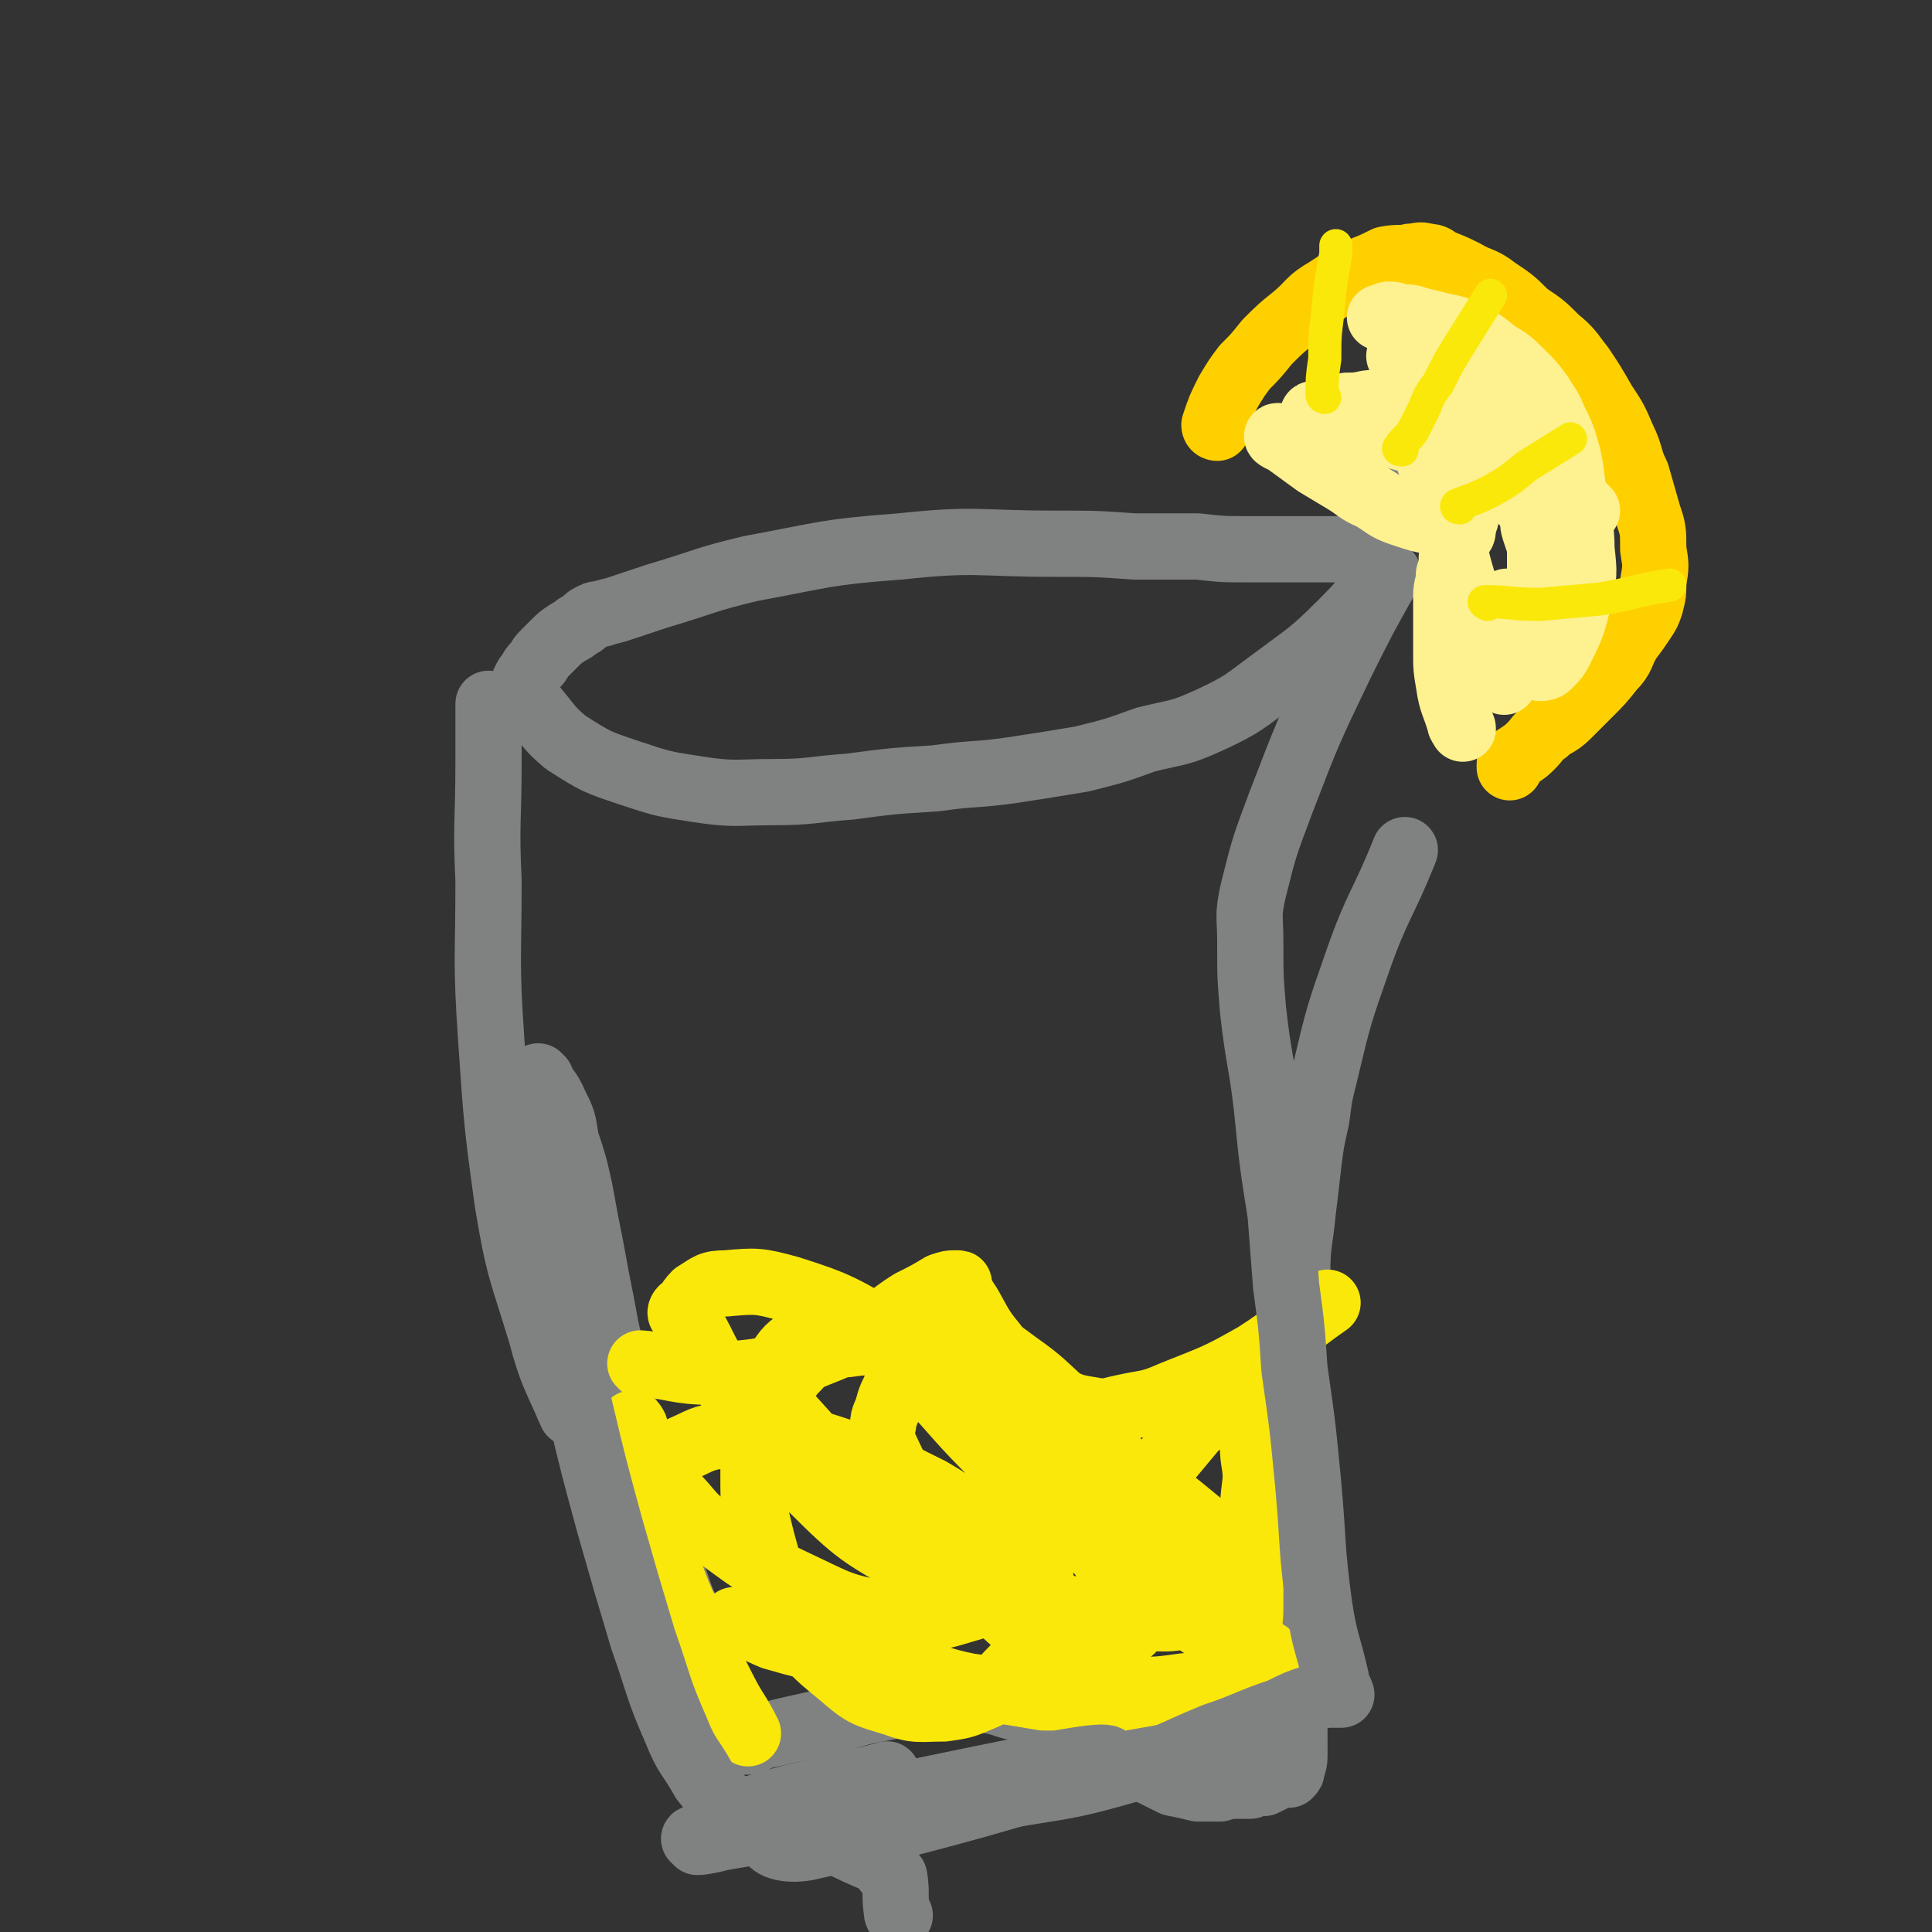 <svg viewBox='0 0 700 700' version='1.1' xmlns='http://www.w3.org/2000/svg' xmlns:xlink='http://www.w3.org/1999/xlink'><rect x="0" y="0" width="700" height="700" fill="#333333" stroke="none"/><g fill='none' stroke='#808282' stroke-width='24' stroke-linecap='round' stroke-linejoin='round'><path d='M196,391c0,0 -1,-1 -1,-1 2,4 4,5 6,10 3,6 3,6 4,13 3,9 3,9 5,18 2,11 2,11 4,21 2,11 2,11 4,21 2,11 2,11 5,21 2,10 2,10 4,20 3,10 2,10 5,20 3,10 3,10 6,20 3,10 3,10 7,20 2,6 2,6 5,12 2,6 2,6 4,12 2,5 2,5 3,11 1,4 1,4 2,8 1,3 1,3 3,6 1,2 1,2 2,4 1,1 1,1 2,2 1,1 1,1 3,1 0,1 0,1 1,1 0,0 0,0 0,0 1,0 1,0 2,0 2,-1 2,-1 4,-2 5,-1 5,-1 9,-2 9,-2 9,-2 18,-4 10,-3 10,-3 21,-5 10,-2 10,-2 20,-2 7,-1 7,-1 14,0 6,1 6,2 12,3 6,1 6,1 13,2 4,1 4,1 8,1 3,1 3,1 5,2 2,1 2,2 4,3 1,1 1,1 2,1 0,0 0,0 1,0 0,0 0,0 0,0 0,0 0,0 0,0 0,0 0,0 0,0 0,1 0,1 0,1 0,0 0,0 0,1 1,0 1,0 1,1 1,1 1,1 2,2 2,2 2,2 4,4 3,3 3,3 7,5 4,2 4,2 8,4 5,1 5,1 9,2 4,0 4,0 8,0 3,-1 3,-1 6,-1 2,0 2,0 5,0 2,-1 2,-1 5,-1 2,-1 2,-1 4,-2 2,-1 2,-1 4,-1 0,0 0,0 0,0 0,0 0,0 0,0 0,0 0,0 1,0 0,0 0,0 0,0 0,0 0,0 0,0 1,-1 1,-1 1,-2 1,-3 1,-3 1,-6 0,-20 0,-20 -1,-40 0,-24 0,-24 0,-48 0,-24 0,-24 0,-48 1,-19 0,-19 2,-37 0,-12 1,-12 2,-23 1,-8 1,-8 2,-17 1,-8 1,-8 3,-17 1,-8 1,-8 3,-16 5,-21 5,-21 12,-41 7,-20 9,-20 17,-40 '/></g>
<g fill='none' stroke='#FAE80B' stroke-width='24' stroke-linecap='round' stroke-linejoin='round'><path d='M233,495c0,0 -1,-1 -1,-1 12,1 13,3 26,3 8,1 8,1 16,0 11,-2 11,-2 21,-6 10,-4 10,-4 19,-9 9,-4 8,-5 16,-10 6,-3 6,-3 11,-6 3,-1 3,-1 5,-1 1,0 1,0 1,0 1,0 0,0 0,1 2,4 2,4 4,7 4,7 4,8 9,14 5,7 6,7 12,12 5,5 5,5 11,8 6,3 7,3 13,4 5,1 6,0 11,-1 9,-2 9,-1 18,-5 15,-6 16,-6 30,-14 14,-9 13,-10 26,-19 '/><path d='M230,517c0,0 -1,-2 -1,-1 0,3 1,4 2,8 0,3 -1,3 0,5 0,5 0,5 2,10 3,11 3,11 6,21 6,15 5,15 12,29 5,12 5,11 11,23 4,8 5,8 9,16 '/><path d='M267,588c0,0 -1,-1 -1,-1 6,2 7,3 14,6 7,2 7,2 15,4 8,2 8,2 16,4 10,3 10,3 20,5 10,2 10,3 20,5 7,1 7,1 15,2 6,1 6,1 12,2 5,0 5,0 10,1 5,1 5,1 9,2 3,1 3,1 7,2 2,0 2,1 4,1 2,0 2,0 4,0 1,0 1,0 2,0 0,0 0,0 0,0 0,0 0,0 0,0 1,0 1,0 2,-1 '/><path d='M451,602c0,0 -1,0 -1,-1 0,-5 1,-5 2,-10 1,-5 1,-5 1,-11 0,-6 0,-6 0,-12 1,-8 0,-8 1,-15 0,-9 0,-9 1,-17 0,-6 -1,-6 -1,-12 0,-4 0,-4 -1,-8 0,-3 0,-3 -1,-5 -1,-1 -1,-1 -2,-2 0,0 0,0 0,0 -1,0 -1,0 -1,0 -1,0 -1,0 -3,0 -2,1 -2,1 -4,2 -5,3 -5,3 -9,6 -5,6 -5,6 -10,12 -4,7 -4,7 -8,15 -3,6 -3,7 -5,14 -2,7 -2,7 -3,14 0,5 0,5 1,11 0,2 1,2 1,4 1,2 1,2 1,3 0,0 0,1 0,0 0,-1 0,-2 -1,-4 -3,-8 -3,-8 -6,-15 -5,-11 -5,-11 -11,-21 -8,-12 -8,-12 -17,-23 -9,-11 -9,-11 -20,-20 -8,-8 -8,-8 -17,-13 -7,-4 -8,-5 -16,-6 -7,-2 -8,-2 -15,-1 -7,0 -7,0 -13,3 -4,2 -3,4 -7,7 -3,5 -4,5 -7,10 -3,5 -4,5 -5,11 -2,8 -2,8 -2,16 0,12 0,12 3,24 4,14 3,15 11,28 7,12 7,12 18,21 8,7 9,7 19,10 8,3 9,2 18,2 7,-1 7,-1 14,-4 5,-2 5,-3 9,-8 5,-5 5,-5 8,-12 3,-6 4,-6 5,-13 0,-5 0,-5 -1,-10 -1,-3 -2,-2 -4,-5 -6,-6 -6,-6 -13,-11 -11,-8 -11,-9 -23,-16 -16,-8 -16,-8 -32,-14 -12,-4 -13,-4 -25,-6 -9,-1 -9,-1 -18,0 -8,1 -8,2 -15,5 -4,2 -4,2 -7,5 -2,2 -1,2 -2,5 0,0 0,1 0,1 1,1 1,1 2,2 10,8 8,10 18,17 14,10 14,11 29,18 17,8 17,9 34,12 14,2 16,2 29,-2 11,-3 11,-5 19,-13 8,-8 8,-9 12,-20 3,-7 4,-8 3,-16 -1,-6 -3,-7 -7,-12 -8,-8 -8,-7 -17,-13 -18,-13 -18,-14 -37,-25 -18,-10 -18,-11 -37,-17 -11,-3 -12,-3 -23,-2 -6,0 -6,1 -11,4 -3,3 -3,5 -5,7 -1,0 0,-2 1,-2 0,0 0,1 0,2 8,12 6,13 15,25 14,20 13,21 31,38 17,17 18,17 39,29 16,9 17,8 34,13 15,3 15,3 30,3 8,-1 9,-2 16,-6 3,-1 1,-3 2,-6 2,-3 3,-3 5,-7 1,-3 1,-3 1,-6 0,-5 0,-5 -2,-9 -5,-11 -6,-10 -14,-20 -8,-10 -8,-10 -18,-20 -9,-8 -9,-9 -19,-16 -8,-6 -8,-6 -18,-10 -8,-4 -9,-3 -18,-4 -11,-1 -11,-2 -22,0 -9,1 -10,1 -19,5 -5,3 -6,4 -9,9 -2,4 -3,5 -2,10 0,4 2,4 5,8 11,12 11,13 24,24 17,15 17,17 37,29 16,10 17,10 35,16 16,5 17,5 34,5 11,1 12,0 22,-3 8,-3 8,-3 14,-8 1,-2 1,-2 1,-5 0,-2 0,-2 -2,-4 -3,-4 -4,-4 -8,-8 -15,-12 -15,-13 -30,-23 -17,-11 -17,-11 -34,-21 -13,-7 -13,-6 -26,-12 -8,-4 -8,-4 -15,-6 -2,-1 -3,-1 -5,-1 -1,0 -2,0 -2,0 0,0 0,-1 1,0 2,2 2,2 4,5 13,14 12,14 26,28 18,17 17,18 36,33 15,12 16,12 31,23 14,9 14,9 28,18 6,5 7,4 14,8 3,2 3,1 6,3 0,0 0,0 0,0 0,0 0,0 0,0 -7,-4 -7,-4 -13,-9 -20,-16 -20,-17 -38,-35 -21,-20 -21,-20 -41,-40 -18,-18 -17,-19 -36,-37 -6,-6 -7,-8 -14,-10 -4,-1 -6,1 -8,4 -2,3 0,4 0,8 -1,3 0,3 -1,7 -1,4 -2,4 -3,8 -1,4 -2,4 -2,7 -1,4 -1,4 0,7 7,15 7,15 16,28 15,20 14,21 32,37 14,13 15,14 32,20 13,5 15,5 29,3 14,-1 14,-4 27,-9 2,-1 1,-2 3,-3 '/></g>
<g fill='none' stroke='#808282' stroke-width='24' stroke-linecap='round' stroke-linejoin='round'><path d='M188,410c0,0 -1,-1 -1,-1 1,5 2,6 3,13 2,10 2,10 4,20 3,15 4,15 7,30 4,19 4,19 9,38 5,21 5,21 11,43 6,21 6,21 12,41 6,17 5,17 12,33 4,10 5,9 10,18 4,5 4,5 9,9 3,4 3,4 8,6 3,1 4,0 8,0 4,-1 4,-1 8,-2 8,-1 8,-1 16,-1 13,-1 13,0 27,-2 16,-1 16,-1 31,-4 22,-4 23,-3 44,-9 18,-5 17,-6 34,-13 12,-4 12,-5 24,-9 6,-3 6,-3 12,-5 4,-1 4,-1 8,-1 1,0 1,0 2,0 0,0 0,0 0,0 0,0 0,0 0,0 -1,-3 -2,-3 -2,-6 -3,-13 -4,-13 -6,-26 -3,-22 -2,-22 -4,-44 -2,-21 -2,-21 -5,-42 -1,-15 -1,-15 -3,-30 -1,-13 -1,-13 -2,-26 -3,-19 -3,-19 -5,-39 -2,-17 -3,-17 -5,-35 -1,-12 -1,-12 -1,-25 0,-9 -1,-9 1,-18 4,-16 4,-16 10,-32 10,-26 10,-26 22,-51 8,-16 8,-16 17,-32 '/><path d='M494,199c0,0 -1,-1 -1,-1 -5,0 -5,1 -10,1 -3,0 -3,0 -6,0 -5,0 -5,0 -11,0 -7,0 -7,0 -14,0 -9,0 -9,0 -18,-1 -11,0 -11,0 -23,0 -14,-1 -14,-1 -29,-1 -28,0 -28,-2 -56,1 -27,2 -27,3 -54,8 -17,4 -17,5 -34,10 -6,2 -6,2 -12,4 -3,1 -3,1 -7,2 -2,1 -2,0 -4,1 -2,1 -2,1 -3,2 0,0 0,0 0,0 0,0 0,0 0,0 -1,1 -1,1 -3,2 -1,1 -1,1 -3,2 -3,2 -3,2 -5,4 -2,2 -2,2 -4,4 -2,2 -1,2 -3,4 -1,1 -1,1 -2,3 -1,1 -1,1 -2,3 0,1 0,1 0,2 0,1 0,1 0,1 1,1 0,1 1,2 1,2 1,3 3,5 5,6 5,7 11,12 11,7 11,7 23,11 12,4 12,4 25,6 13,2 14,1 27,1 14,0 14,-1 28,-2 15,-2 15,-2 31,-3 14,-2 14,-1 28,-3 13,-2 13,-2 25,-4 12,-3 12,-3 23,-7 12,-3 12,-2 23,-7 13,-6 13,-7 24,-15 12,-9 13,-9 24,-20 7,-7 7,-7 12,-15 2,-3 2,-4 2,-8 0,-1 0,-1 -1,-2 -1,-3 -2,-3 -3,-6 0,0 1,0 1,-1 2,-8 2,-8 4,-16 '/><path d='M178,256c0,0 -1,-1 -1,-1 0,10 0,11 0,21 0,22 -1,22 0,43 0,29 -1,29 1,58 2,29 2,30 6,59 4,24 5,24 12,47 4,15 5,15 11,29 '/><path d='M326,694c0,0 -1,0 -1,-1 -1,-7 0,-7 -1,-13 -1,-1 -1,0 -1,-1 -2,-1 -2,-2 -4,-4 0,0 0,0 0,0 0,0 0,0 -1,-1 -13,-5 -13,-7 -27,-11 -13,-4 -31,-1 -27,-4 10,-6 51,-14 57,-16 4,-1 -19,5 -37,12 -7,2 -19,7 -14,6 25,-2 37,-6 73,-12 29,-4 66,-8 57,-7 -16,2 -54,4 -106,14 -9,2 -15,7 -15,10 0,3 7,5 15,3 54,-12 113,-30 107,-32 -7,-2 -72,14 -134,25 -3,0 2,-2 5,-3 9,-2 18,-4 17,-4 0,1 -9,2 -19,6 -3,1 -3,2 -7,4 -4,2 -14,3 -9,2 77,-13 86,-15 172,-31 0,0 0,0 0,0 -86,15 -100,19 -173,30 -6,1 7,-2 15,-5 0,0 0,0 0,0 -7,3 -7,3 -14,5 0,0 0,0 0,0 0,1 -1,0 -1,0 0,0 0,1 1,0 6,-2 6,-2 13,-5 0,0 0,0 0,0 0,1 -2,0 -1,0 87,-14 88,-13 175,-27 0,0 0,0 0,0 1,1 0,0 0,0 0,0 0,0 0,0 0,0 0,0 0,0 -90,15 -90,15 -180,30 0,0 0,0 0,0 0,1 -1,0 -1,0 0,0 0,0 1,0 '/></g>
<g fill='none' stroke='#FFD000' stroke-width='24' stroke-linecap='round' stroke-linejoin='round'><path d='M441,155c0,0 -1,0 -1,-1 2,-6 2,-6 5,-12 3,-5 3,-5 6,-9 4,-4 4,-4 8,-9 5,-5 5,-5 10,-9 6,-5 5,-6 12,-10 6,-4 6,-4 12,-7 5,-2 5,-2 9,-4 5,-1 5,0 9,-1 3,0 3,-1 6,0 3,0 3,1 5,2 5,2 5,2 9,4 5,3 6,2 11,6 6,4 6,4 11,9 6,4 6,4 11,9 5,4 5,5 9,10 4,6 4,6 8,13 4,6 4,6 7,13 3,6 2,7 5,13 2,7 2,7 4,14 2,6 2,6 2,13 1,6 1,6 0,12 0,4 0,4 -1,8 -1,3 -1,3 -3,6 -2,3 -2,3 -5,7 -3,5 -2,6 -6,10 -4,5 -4,5 -8,9 -4,4 -4,4 -8,8 -4,4 -5,3 -8,6 -3,2 -3,3 -5,5 -2,2 -2,2 -5,4 -1,1 -1,0 -2,2 -1,0 -1,0 -1,1 0,0 0,0 0,1 '/></g>
<g fill='none' stroke='#FEF190' stroke-width='24' stroke-linecap='round' stroke-linejoin='round'><path d='M464,159c0,0 -2,-1 -1,-1 6,4 7,5 14,10 5,3 5,3 10,6 5,3 5,4 10,6 5,3 5,4 11,6 6,2 6,2 11,3 3,0 3,0 6,0 1,-1 1,-1 2,-1 1,-1 1,-1 1,-1 1,-1 1,-1 2,-2 0,0 0,0 1,0 0,0 0,0 0,0 0,0 0,-1 0,-1 0,1 0,1 0,1 0,1 0,1 0,3 -1,1 0,1 -1,3 0,2 0,2 -1,3 -1,2 -1,2 -2,4 0,2 0,2 -1,4 0,3 0,3 -1,6 0,4 -1,4 -1,8 0,5 0,5 0,10 0,5 0,5 0,10 0,6 0,6 1,12 1,7 2,7 4,14 0,1 1,1 1,2 '/><path d='M477,151c0,0 -2,-1 -1,-1 5,1 6,0 12,2 7,2 7,2 14,5 8,2 8,2 16,5 7,3 7,3 15,7 6,2 6,2 12,6 4,2 3,3 6,6 2,2 3,2 4,5 1,3 0,3 1,6 1,3 1,3 2,6 0,4 0,4 0,8 0,5 0,5 0,9 -1,4 -1,4 -1,8 0,2 0,2 0,4 -1,2 -1,2 -1,3 0,1 0,1 -1,2 0,1 0,1 0,1 0,1 0,1 0,2 0,0 0,0 0,1 0,0 0,0 0,1 1,1 1,1 1,2 1,1 1,0 1,1 0,1 0,1 0,1 1,1 1,1 1,1 1,0 2,0 3,-1 3,-3 3,-3 5,-7 4,-8 4,-9 6,-17 2,-9 2,-9 1,-18 0,-8 -1,-8 -2,-16 -2,-9 -1,-9 -3,-18 -2,-7 -2,-7 -5,-13 -2,-5 -2,-4 -5,-9 -3,-4 -3,-4 -6,-7 -5,-5 -5,-5 -10,-8 -5,-4 -5,-4 -10,-7 -5,-2 -5,-2 -10,-3 -4,-1 -4,-1 -8,-2 -3,-1 -3,-1 -7,-1 -2,-1 -2,-1 -4,-1 -1,0 -1,1 -3,1 0,0 0,0 0,0 0,0 0,0 0,0 '/><path d='M527,135c0,0 -2,-1 -1,-1 3,4 4,5 8,9 3,4 4,4 8,8 2,2 2,3 5,6 5,4 5,4 9,9 5,5 5,5 10,10 4,4 4,4 9,9 '/><path d='M508,130c0,0 -1,-1 -1,-1 2,4 2,6 5,10 4,6 4,6 10,11 6,5 6,5 13,10 8,6 9,5 17,10 2,1 2,0 3,1 '/><path d='M547,219c0,0 -1,-1 -1,-1 -1,5 -1,6 -1,12 0,4 0,4 0,7 0,3 0,3 0,6 0,2 0,2 0,3 0,1 0,1 0,1 0,0 0,0 0,0 -4,-6 -4,-6 -7,-12 -4,-10 -4,-10 -7,-21 -3,-10 -3,-10 -5,-20 -3,-9 -2,-9 -5,-17 -2,-7 -2,-6 -4,-13 -1,-4 0,-4 -2,-8 -2,-3 -2,-3 -4,-6 -2,-1 -2,-1 -3,-2 -2,-1 -2,-1 -4,-1 -3,-1 -3,-1 -6,-1 -4,0 -4,1 -9,1 -1,0 -1,0 -1,0 '/></g>
<g fill='none' stroke='#FAE80B' stroke-width='12' stroke-linecap='round' stroke-linejoin='round'><path d='M508,163c0,0 -2,0 -1,-1 2,-3 3,-3 5,-6 2,-4 2,-4 4,-8 2,-5 2,-5 5,-9 4,-8 4,-8 9,-16 5,-8 5,-8 10,-16 '/><path d='M529,184c0,0 -2,0 -1,-1 5,-2 6,-2 12,-5 7,-4 7,-4 13,-9 8,-5 8,-5 16,-10 '/><path d='M539,219c0,0 -2,-1 -1,-1 9,0 10,1 20,1 11,-1 11,-1 22,-2 12,-2 12,-3 25,-5 '/><path d='M480,144c0,0 -1,0 -1,-1 0,-6 0,-6 1,-13 0,-8 0,-8 1,-16 1,-11 1,-11 3,-22 0,-2 0,-2 0,-3 '/></g>
</svg>